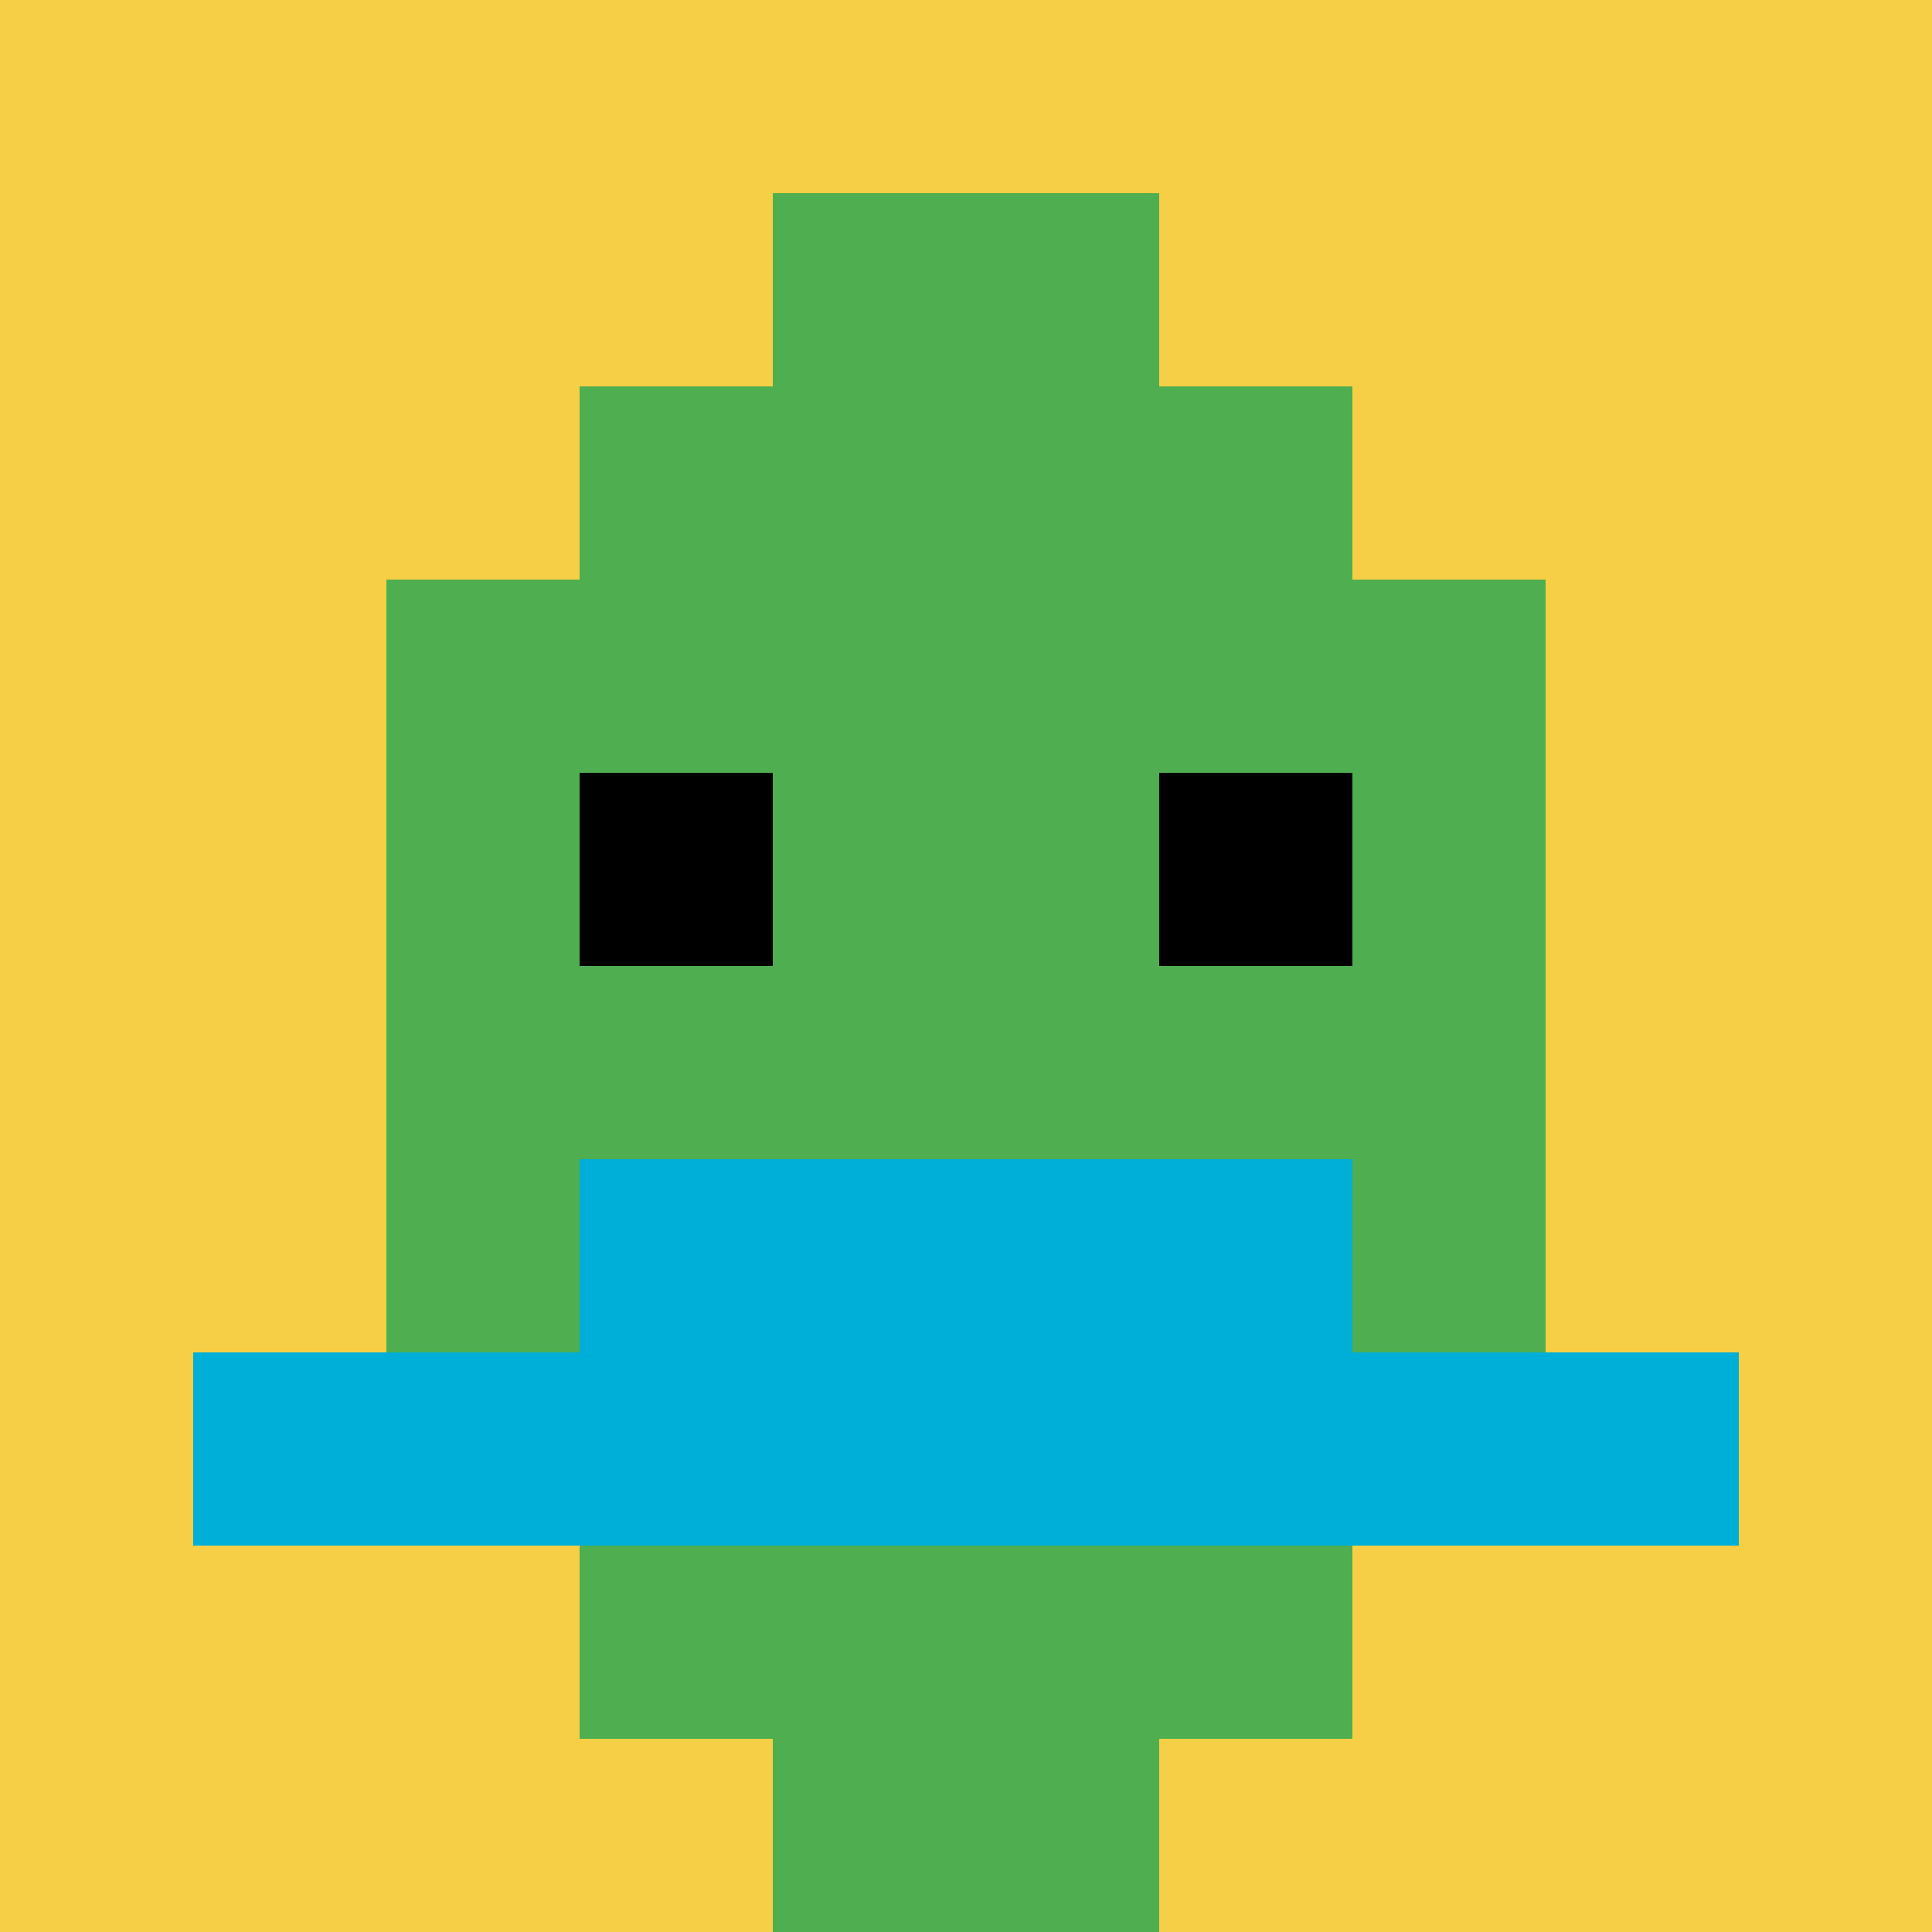 <svg xmlns="http://www.w3.org/2000/svg" version="1.1" width="776" height="776"><title>'goose-pfp-52964' by Dmitri Cherniak</title><desc>seed=52964
backgroundColor=#af5353
padding=0
innerPadding=0
timeout=2000
dimension=1
border=false
Save=function(){return n.handleSave()}
frame=282

Rendered at Wed Oct 04 2023 09:23:45 GMT+0800 (中国标准时间)
Generated in &lt;1ms
</desc><defs></defs><rect width="100%" height="100%" fill="#af5353"></rect><g><g id="0-0"><rect x="0" y="0" height="776" width="776" fill="#F7CF46"></rect><g><rect id="0-0-3-2-4-7" x="232.8" y="155.2" width="310.4" height="543.2" fill="#4FAE4F"></rect><rect id="0-0-2-3-6-5" x="155.2" y="232.8" width="465.6" height="388" fill="#4FAE4F"></rect><rect id="0-0-4-8-2-2" x="310.4" y="620.8" width="155.2" height="155.2" fill="#4FAE4F"></rect><rect id="0-0-1-7-8-1" x="77.6" y="543.2" width="620.8" height="77.6" fill="#00AFD7"></rect><rect id="0-0-3-6-4-2" x="232.8" y="465.6" width="310.4" height="155.2" fill="#00AFD7"></rect><rect id="0-0-3-4-1-1" x="232.8" y="310.4" width="77.6" height="77.6" fill="#000000"></rect><rect id="0-0-6-4-1-1" x="465.6" y="310.4" width="77.6" height="77.6" fill="#000000"></rect><rect id="0-0-4-1-2-2" x="310.4" y="77.6" width="155.2" height="155.2" fill="#4FAE4F"></rect></g><rect x="0" y="0" stroke="white" stroke-width="0" height="776" width="776" fill="none"></rect></g></g></svg>